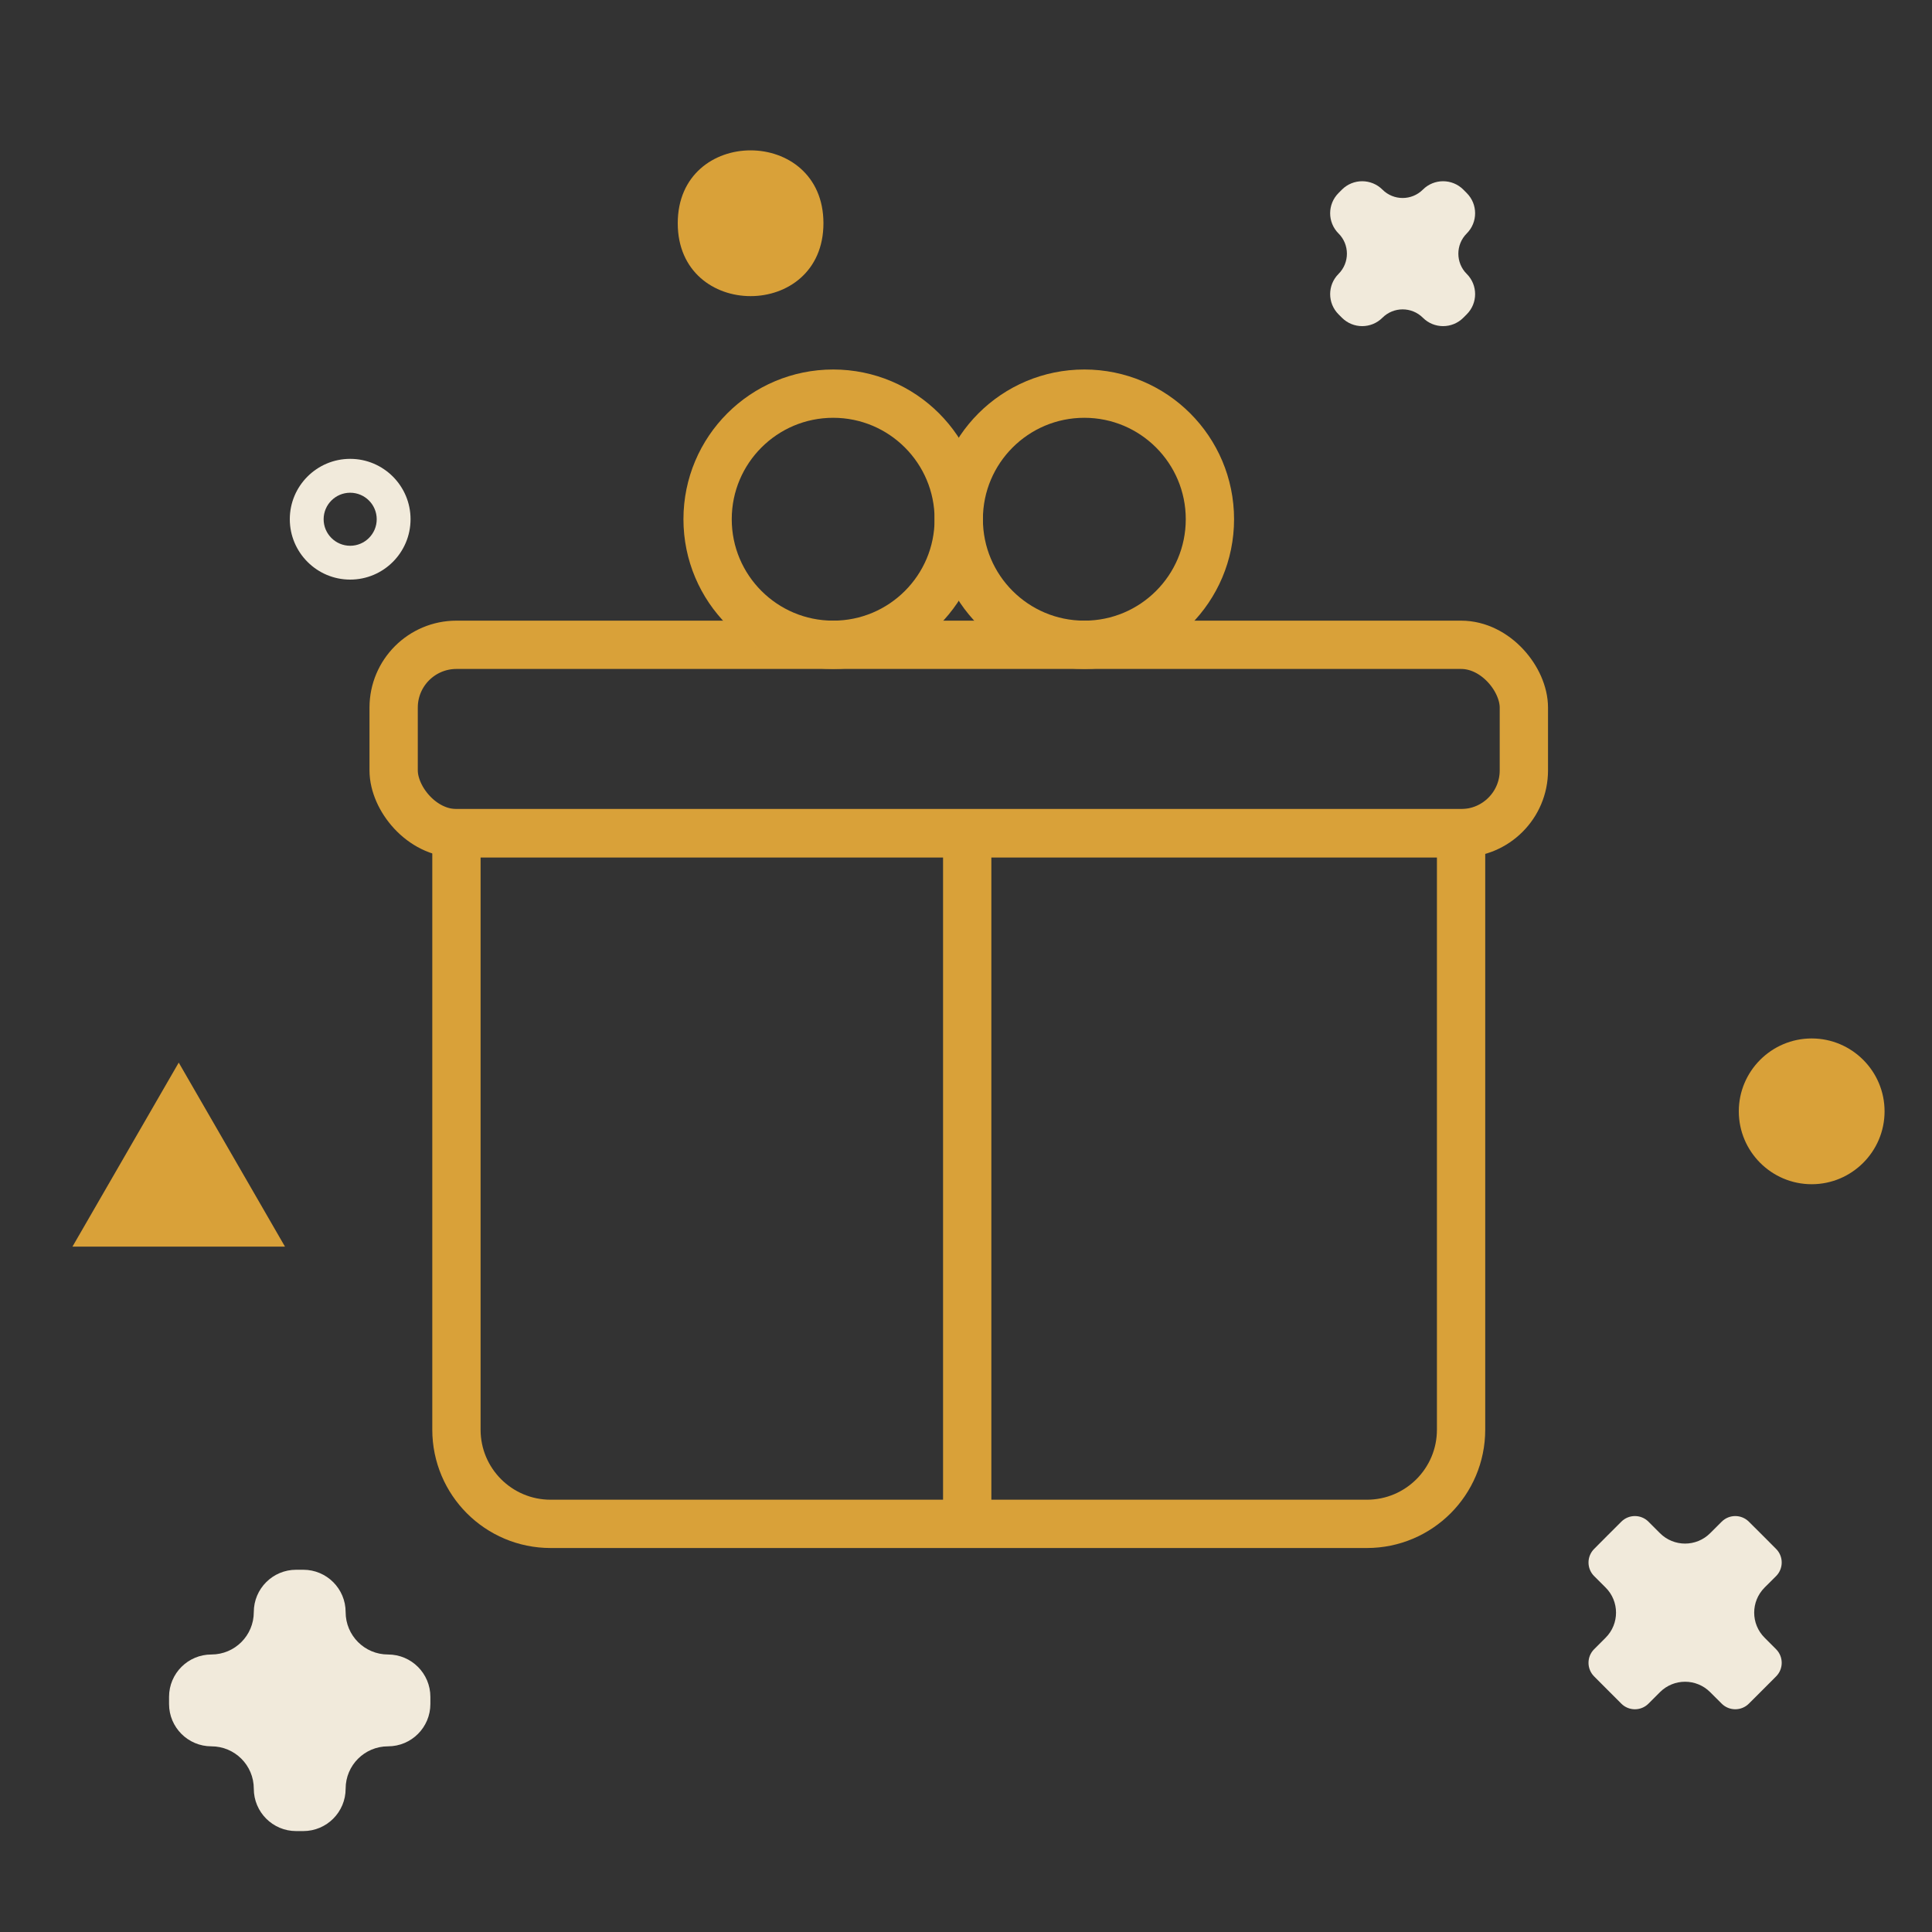 <?xml version="1.0" encoding="UTF-8"?>
<svg width="80px" height="80px" viewBox="0 0 80 80" version="1.1" xmlns="http://www.w3.org/2000/svg" xmlns:xlink="http://www.w3.org/1999/xlink">
    <rect x="0" y="0" width="80" height="80" fill="#333333" stroke="none"/>
    <title>gift</title>
    <g id="gift" stroke="none" stroke-width="1" fill="none" fill-rule="evenodd">
        <g transform="translate(3, 6)">
            <g id="np_gift_1253607_000000" fill-rule="nonzero">
                <polygon id="Path" fill="#D9A139" points="4.401 38 -7.99360578e-15 45.621 8.801 45.621"></polygon>
                <path d="M69.979,57.57 L69.417,57.01 C69.105,56.699 68.601,56.699 68.29,57.011 L67.814,57.486 C67.24,58.06 66.31,58.06 65.736,57.486 L65.26,57.01 C64.949,56.699 64.446,56.699 64.135,57.01 L63.573,57.571 C63.573,57.572 63.572,57.573 63.571,57.573 L63.01,58.137 C62.699,58.448 62.699,58.953 63.011,59.264 L63.486,59.738 C64.059,60.31 64.06,61.239 63.487,61.813 C63.487,61.813 63.487,61.813 63.487,61.813 L63.01,62.29 C62.699,62.601 62.699,63.105 63.01,63.417 L63.571,63.98 C63.572,63.981 63.573,63.982 63.573,63.982 L64.135,64.544 C64.446,64.855 64.949,64.855 65.26,64.544 L65.736,64.068 C66.31,63.494 67.24,63.494 67.814,64.068 L68.29,64.543 C68.601,64.854 69.105,64.855 69.417,64.544 L69.979,63.983 C69.98,63.982 69.982,63.981 69.983,63.979 L70.544,63.417 C70.855,63.105 70.854,62.601 70.543,62.29 L70.067,61.813 C69.494,61.241 69.494,60.312 70.067,59.739 C70.067,59.738 70.067,59.738 70.067,59.738 L70.543,59.264 C70.854,58.953 70.855,58.448 70.544,58.137 L69.983,57.574 C69.982,57.573 69.98,57.572 69.979,57.57 Z" id="Path" fill="#F1EADB"></path>
                <path d="M9.558,59 L9.263,59 C8.294,59 7.509,59.785 7.509,60.754 C7.509,61.723 6.723,62.509 5.754,62.509 C4.785,62.509 4,63.294 4,64.263 L4,64.558 C4,65.527 4.785,66.312 5.754,66.312 C6.723,66.312 7.509,67.097 7.509,68.066 C7.509,69.035 8.294,69.821 9.263,69.821 L9.558,69.821 C10.527,69.821 11.312,69.035 11.312,68.066 C11.312,67.097 12.097,66.312 13.066,66.312 C14.035,66.312 14.821,65.527 14.821,64.558 L14.821,64.263 C14.821,63.294 14.035,62.509 13.066,62.509 C12.097,62.509 11.312,61.723 11.312,60.754 C11.312,59.785 10.527,59 9.558,59 Z" id="Path" fill="#F1EADB"></path>
                <path d="M55.918,1.851 C55.455,2.314 54.705,2.314 54.243,1.851 C53.78,1.389 53.03,1.389 52.567,1.851 L52.426,1.993 C51.963,2.455 51.963,3.205 52.426,3.668 L52.427,3.668 C52.888,4.13 52.888,4.879 52.427,5.341 C52.426,5.341 52.426,5.342 52.426,5.342 C51.964,5.803 51.963,6.552 52.425,7.015 C52.425,7.015 52.425,7.015 52.425,7.015 L52.567,7.157 C53.03,7.62 53.78,7.62 54.243,7.157 C54.705,6.695 55.455,6.695 55.918,7.157 C56.38,7.62 57.13,7.62 57.593,7.157 L57.735,7.015 C58.197,6.553 58.197,5.804 57.735,5.342 C57.735,5.342 57.735,5.342 57.734,5.342 C57.272,4.88 57.272,4.131 57.733,3.669 C57.733,3.669 57.734,3.669 57.734,3.668 L57.734,3.668 C58.197,3.205 58.197,2.455 57.734,1.993 L57.593,1.851 C57.13,1.389 56.38,1.389 55.918,1.851 Z" id="Path" fill="#F1EADB"></path>
                <path d="M31.097,3.244 C31.097,7.268 25.064,7.268 25.064,3.244 C25.064,-0.78 31.097,-0.78 31.097,3.244" id="Path" fill="#D9A139"></path>
                <path d="M72.018,37 C70.354,37 69,38.354 69,40.018 C69,41.681 70.354,43.036 72.018,43.036 C73.681,43.036 75.036,41.681 75.036,40.018 C75.036,38.354 73.681,37 72.018,37 Z" id="Path" fill="#D9A139"></path>
                <path d="M11.5,13 C10.121,13 9,14.121 9,15.499 C9,16.877 10.121,18 11.5,18 C12.879,18 14,16.879 14,15.499 C14,14.121 12.879,13 11.5,13 Z M11.5,16.599 C10.894,16.599 10.401,16.106 10.401,15.501 C10.401,14.895 10.894,14.403 11.5,14.403 C12.106,14.403 12.599,14.895 12.599,15.501 C12.599,16.106 12.106,16.599 11.5,16.599 Z" id="Shape" fill="#F1EADB"></path>
            </g>
            <g id="Group" transform="translate(13, 10)">
                <rect id="Rectangle" stroke="#D9A139" stroke-width="2" x="0.3" y="10.7" width="46.8" height="7.8" rx="2.6"></rect>
                <path d="M44.5,18.5 L2.9,18.5 L2.9,43.2 C2.9,44.277 3.337,45.252 4.042,45.958 C4.748,46.663 5.723,47.1 6.8,47.1 L40.6,47.1 C41.677,47.1 42.652,46.663 43.358,45.958 C44.063,45.252 44.5,44.277 44.5,43.2 L44.5,18.5 Z" id="Rectangle-Copy" stroke="#D9A139" stroke-width="2"></path>
                <rect id="Rectangle" fill="#D9A139" fill-rule="nonzero" x="23.05" y="19.15" width="2" height="27.3"></rect>
                <circle id="Oval" stroke="#D9A139" stroke-width="2" cx="18.5" cy="5.5" r="5.2"></circle>
                <circle id="Oval-Copy" stroke="#D9A139" stroke-width="2" cx="28.9" cy="5.5" r="5.2"></circle>
            </g>
        </g>
    </g>
</svg>